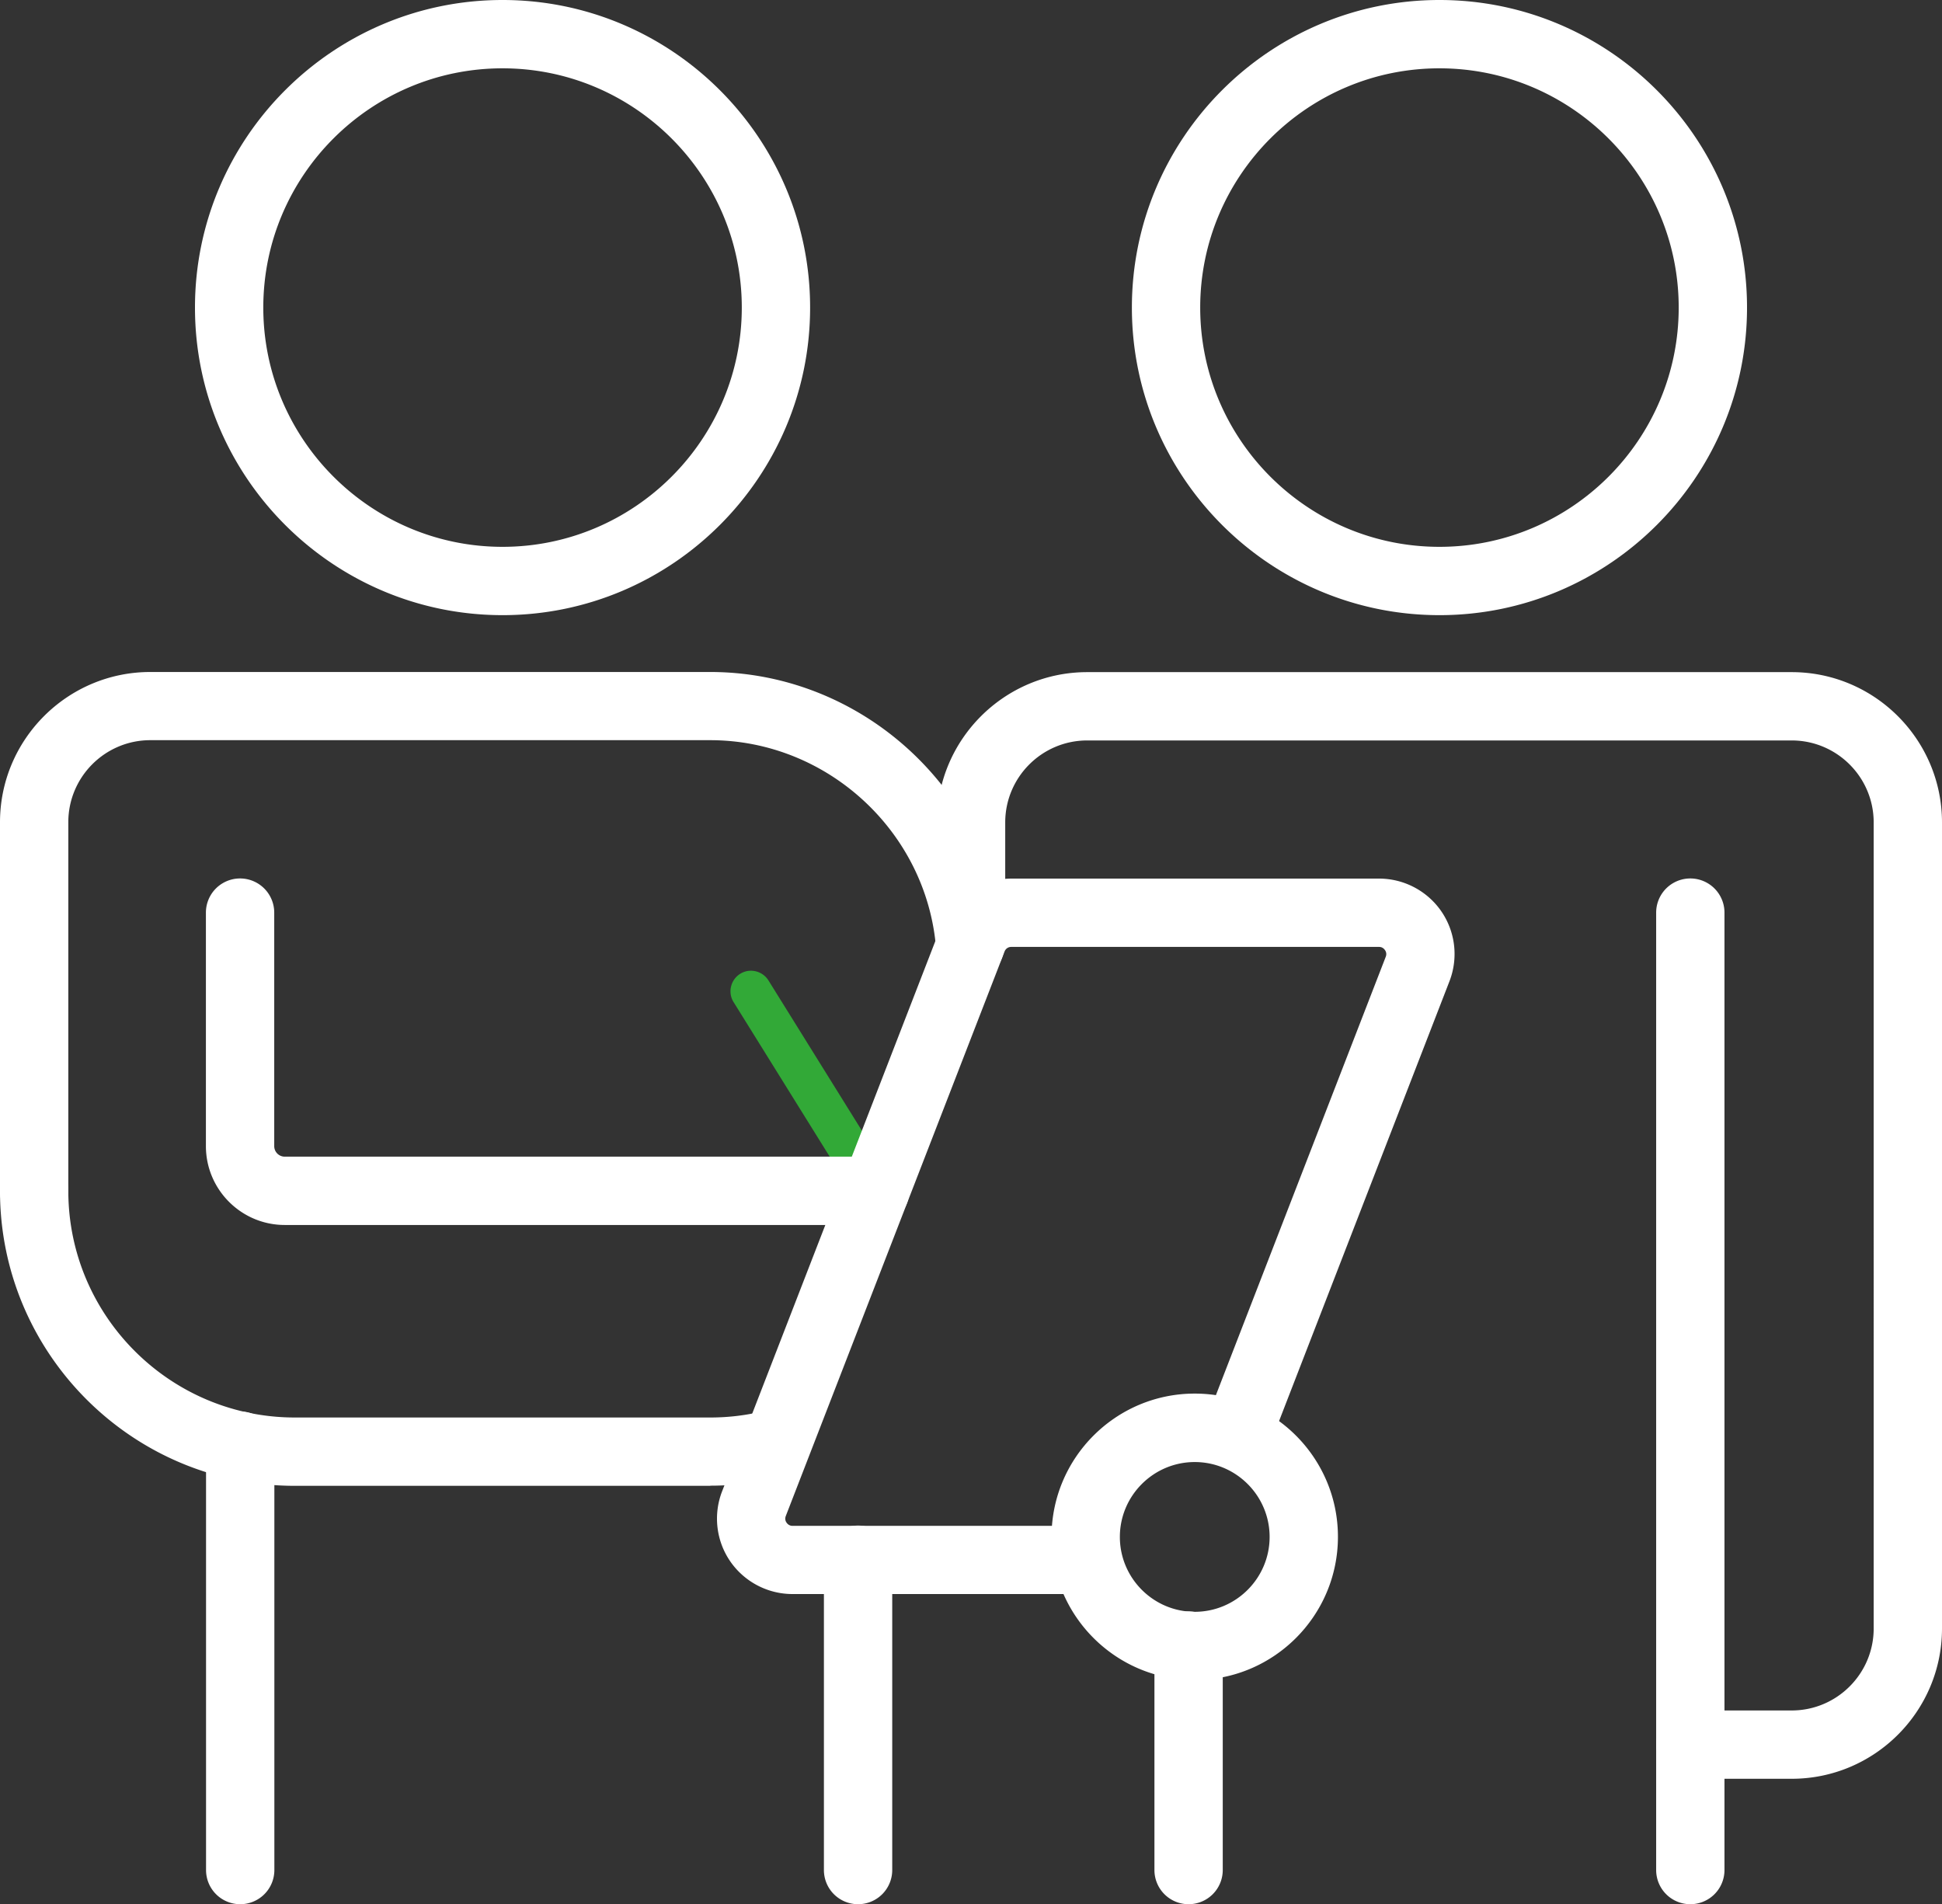 <svg xmlns="http://www.w3.org/2000/svg" id="Layer_2" viewBox="0 0 142.13 139.36"><rect x="0" y="0" width="142.13" height="139.36" fill="#333333" stroke="none"/><defs><style>.cls-2{stroke-width:0;fill:#fff}</style></defs><g id="Layer_1-2"><path fill="#32a937" stroke-width="0" d="M64.05 88.65c-.5 0-.99-.25-1.28-.71l-9.08-14.6c-.44-.7-.22-1.63.48-2.07.7-.44 1.63-.22 2.07.48l9.08 14.6a1.506 1.506 0 0 1-1.27 2.3z"/><path d="M2.5 89.65a2.5 2.5 0 0 1-2.5-2.5V60.18c0-6.07 4.94-11 11-11h40.98c11.16 0 20.61 8.71 21.51 19.83.11 1.38-.91 2.58-2.29 2.69-1.38.12-2.58-.91-2.69-2.29-.69-8.54-7.96-15.24-16.53-15.24H11c-3.31 0-6 2.69-6 6v26.97a2.5 2.5 0 0 1-2.5 2.5z" class="cls-2"/><path d="M131.13 130.18h-7.42a2.5 2.5 0 0 1 0-5h7.42c3.31 0 6-2.69 6-6V60.19c0-3.31-2.69-6-6-6H79.57c-3.31 0-6 2.69-6 6v6.14a2.5 2.5 0 0 1-5 0v-6.14c0-6.07 4.94-11 11-11h51.56c6.07 0 11 4.94 11 11v58.99c0 6.07-4.94 11-11 11zM36.78 45.02c-12.41 0-22.51-10.1-22.51-22.51S24.37 0 36.78 0s22.51 10.1 22.51 22.51-10.1 22.51-22.51 22.51zm0-40.02c-9.66 0-17.51 7.86-17.51 17.51s7.86 17.51 17.51 17.51 17.51-7.86 17.51-17.51S46.43 5 36.78 5zm68.57 40.02c-12.41 0-22.51-10.1-22.51-22.51S92.94 0 105.35 0s22.51 10.1 22.51 22.51-10.1 22.51-22.51 22.51zm0-40.02c-9.66 0-17.51 7.86-17.51 17.51s7.85 17.51 17.51 17.51 17.51-7.86 17.51-17.51S115 5 105.35 5zM51.98 108.74h-30.4C9.68 108.74 0 99.06 0 87.16a2.5 2.5 0 0 1 5 0c0 9.14 7.44 16.58 16.58 16.58h30.4c1.12 0 2.24-.11 3.33-.34a2.497 2.497 0 0 1 1.01 4.89c-1.42.29-2.88.44-4.34.44z" class="cls-2"/><path d="M17.58 139.36a2.5 2.5 0 0 1-2.5-2.5V105.8a2.5 2.5 0 0 1 5 0v31.06a2.5 2.5 0 0 1-2.5 2.5zm69.41 0a2.5 2.5 0 0 1-2.5-2.5v-16.43a2.5 2.5 0 0 1 5 0v16.43a2.5 2.5 0 0 1-2.5 2.5zm36.72 0a2.5 2.5 0 0 1-2.5-2.5V66.79a2.5 2.5 0 0 1 5 0v70.07a2.5 2.5 0 0 1-2.5 2.5zM64.05 89.65H20.84c-3.18 0-5.77-2.59-5.77-5.77V66.79a2.5 2.5 0 0 1 5 0v17.09c0 .42.34.77.77.77h43.21a2.5 2.5 0 0 1 0 5z" class="cls-2"/><path d="M79.47 116.66H58c-1.82 0-3.53-.9-4.56-2.4s-1.25-3.42-.59-5.12l16.01-41.31a5.566 5.566 0 0 1 5.15-3.53h26.92c1.82 0 3.53.9 4.56 2.4s1.25 3.42.59 5.12l-13.12 33.86a2.496 2.496 0 0 1-3.23 1.43 2.496 2.496 0 0 1-1.43-3.23l13.12-33.86c.08-.21.02-.38-.06-.49-.07-.1-.2-.23-.43-.23H74.01c-.22 0-.41.13-.49.34l-16.01 41.31c-.08.21-.02.38.06.49.07.1.21.23.43.23h21.47a2.5 2.5 0 0 1 0 5z" class="cls-2"/><path d="M62.8 139.36a2.5 2.5 0 0 1-2.5-2.5v-22.71a2.5 2.5 0 0 1 5 0v22.71a2.5 2.5 0 0 1-2.5 2.5zm24.64-16.41c-5.78 0-10.48-4.7-10.48-10.48s4.7-10.48 10.48-10.48 10.48 4.7 10.48 10.48-4.7 10.48-10.48 10.48zm0-15.95c-3.02 0-5.48 2.46-5.48 5.48s2.46 5.48 5.48 5.48 5.48-2.46 5.48-5.48-2.46-5.48-5.48-5.48z" class="cls-2"/></g></svg>